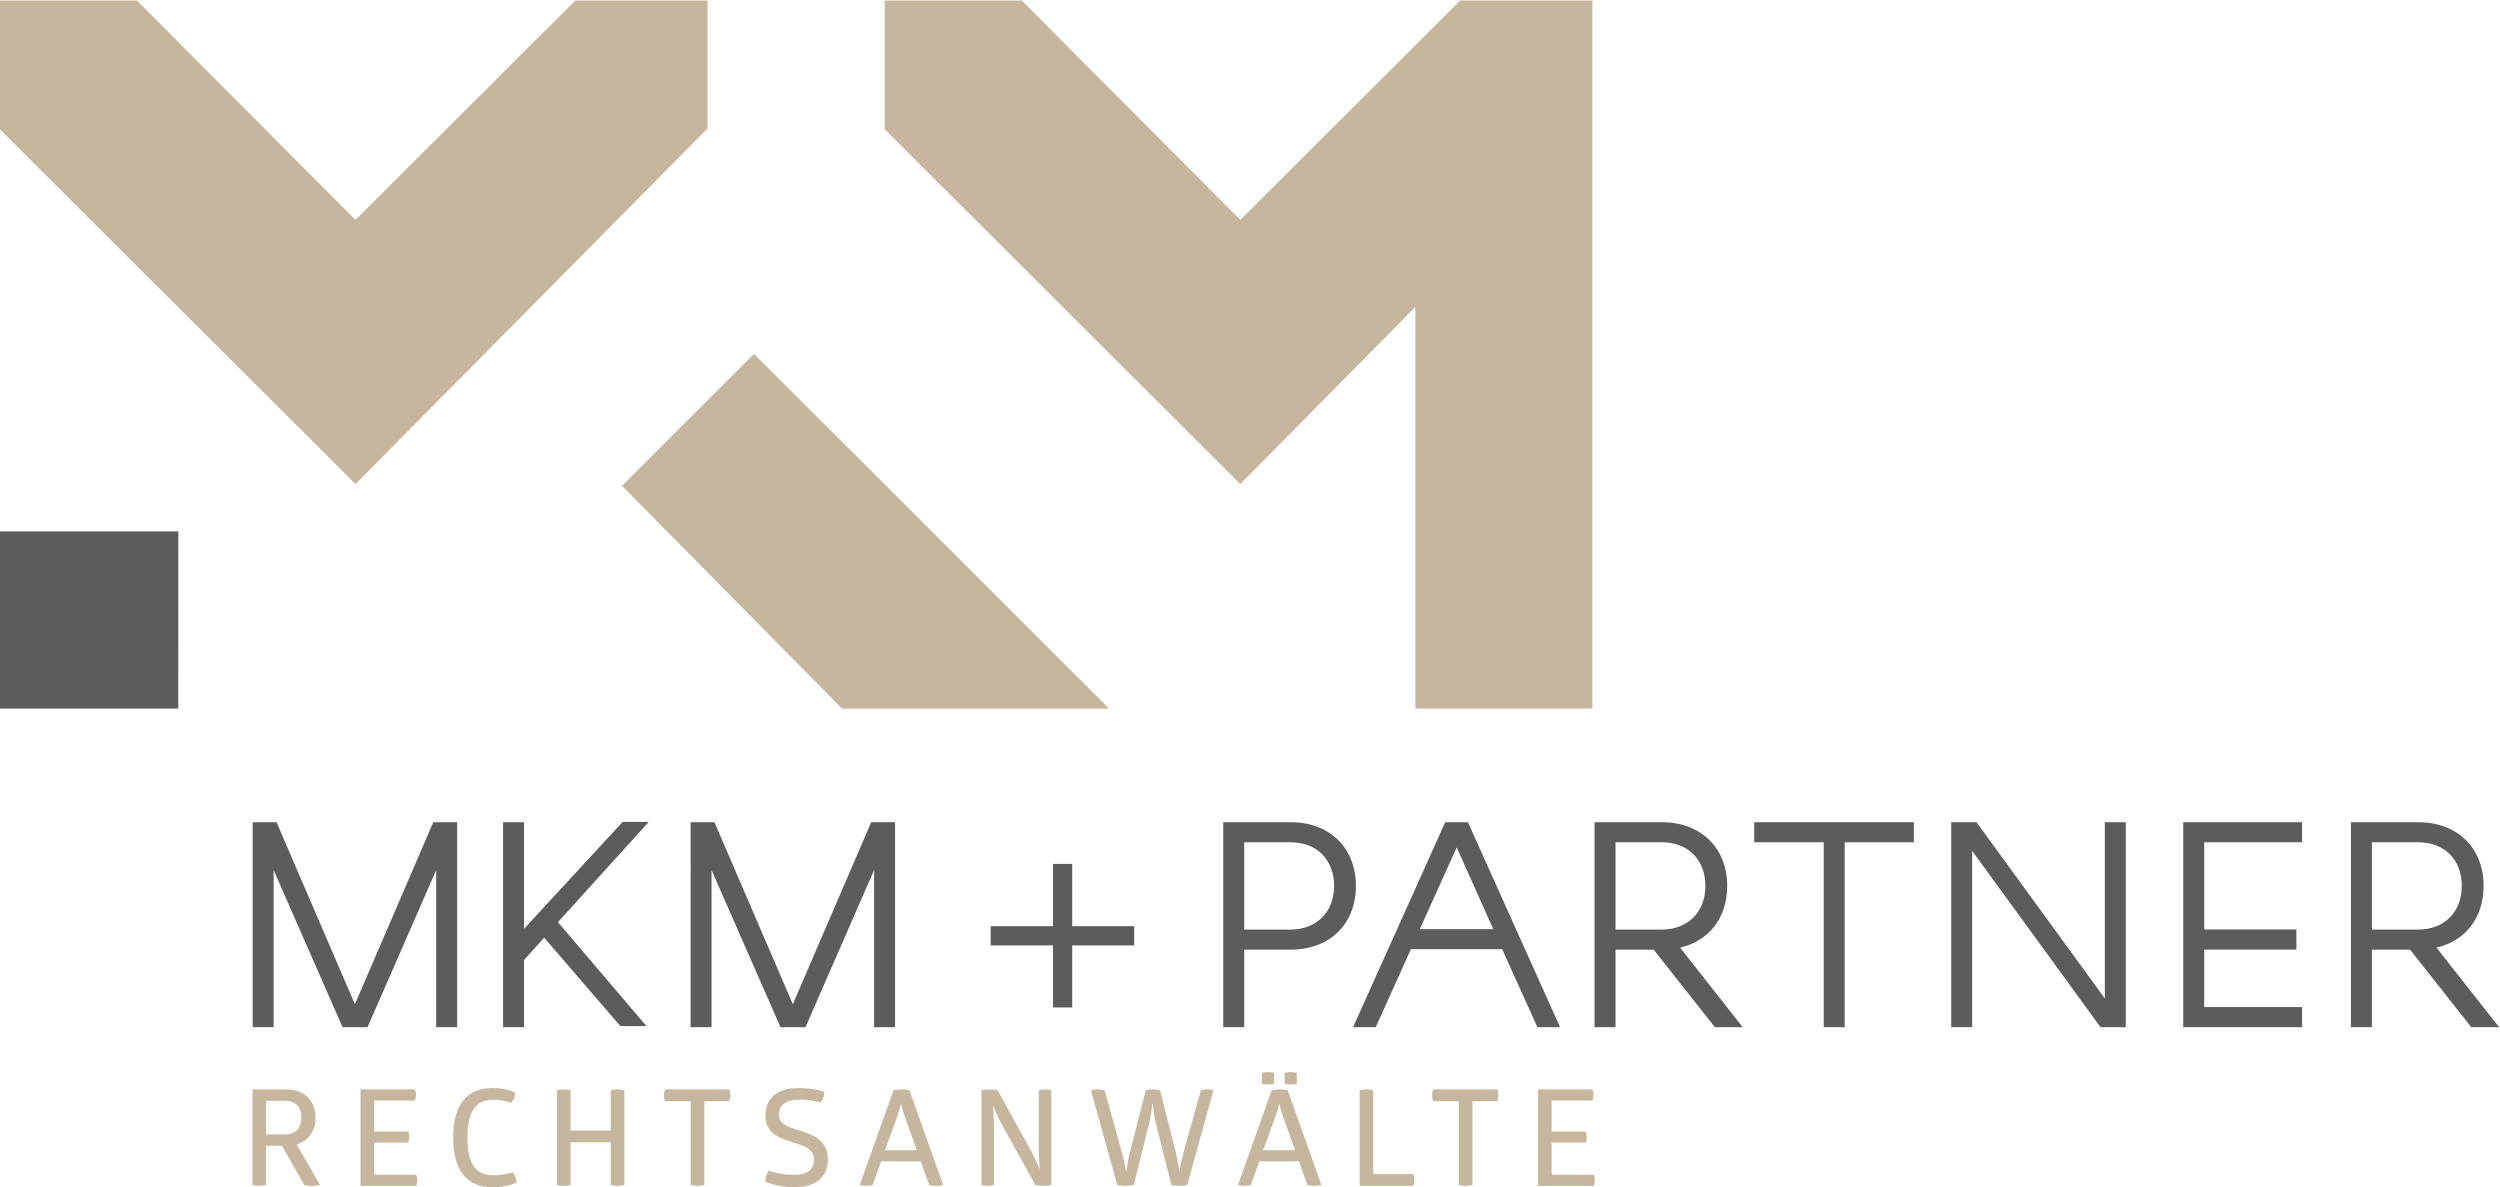 <svg xmlns:dc="http://purl.org/dc/elements/1.1/" xmlns:cc="http://creativecommons.org/ns#" xmlns:rdf="http://www.w3.org/1999/02/22-rdf-syntax-ns#" xmlns:svg="http://www.w3.org/2000/svg" xmlns="http://www.w3.org/2000/svg" xml:space="preserve" id="svg2" version="1.1" viewBox="222.3 235.92 677.92 321.88"><defs id="defs6"><clipPath id="clipPath18" clipPathUnits="userSpaceOnUse"><path id="path16" d="M 0,595.28 H 841.89 V 0 H 0 Z"/></clipPath></defs><g transform="matrix(1.333,0,0,-1.333,0,793.707)" id="g10"><g id="g12"><g clip-path="url(#clipPath18)" id="g14"><g transform="translate(220.901,187.677)" id="g20"><path id="path22" style="fill:#c7b69e;fill-opacity:1;fill-rule:nonzero;stroke:none" d="M 0,0 H 3.843 C 5.968,0 7.167,1.254 7.167,3.406 7.167,5.588 5.968,6.84 3.843,6.84 H 0 Z m 4.196,9.156 c 3.571,0 5.86,-2.316 5.86,-5.75 0,-2.697 -1.445,-4.74 -3.843,-5.449 l 4.742,-8.23 c 0,0 -0.572,-0.192 -1.635,-0.192 -1.008,0 -1.581,0.192 -1.581,0.192 L 3.216,-2.316 H 0 v -7.957 c 0,0 -0.464,-0.192 -1.363,-0.192 -1.008,0 -1.417,0.192 -1.417,0.192 V 9.156 Z"/></g><g transform="translate(251.172,196.833)" id="g24"><path id="path26" style="fill:#c7b69e;fill-opacity:1;fill-rule:nonzero;stroke:none" d="m 0,0 c 0.109,-0.326 0.218,-0.68 0.218,-1.062 0,-0.436 -0.081,-0.844 -0.218,-1.2 h -8.284 v -6.322 h 6.922 c 0.109,-0.326 0.217,-0.709 0.217,-1.09 0,-0.381 -0.082,-0.791 -0.217,-1.144 h -6.922 v -6.541 h 8.556 c 0.11,-0.354 0.219,-0.707 0.219,-1.09 0,-0.408 -0.082,-0.789 -0.219,-1.172 H -11.064 V 0 Z"/></g><g transform="translate(266.892,197.106)" id="g28"><path id="path30" style="fill:#c7b69e;fill-opacity:1;fill-rule:nonzero;stroke:none" d="m 0,0 c 3.025,0 4.66,-0.926 4.66,-0.926 0.055,-0.9 -0.327,-1.527 -0.817,-2.072 0,0 -1.581,0.627 -3.516,0.627 -3.161,0 -5.369,-1.662 -5.369,-7.74 0,-6.076 2.208,-7.629 5.369,-7.629 2.152,0 3.788,0.625 3.788,0.625 0.545,-0.518 0.818,-1.307 0.845,-2.125 0,0 -1.772,-0.926 -4.96,-0.926 -5.205,0 -7.931,3.434 -7.931,10.082 C -7.931,-3.488 -5.232,0 0,0"/></g><g transform="translate(291.004,196.644)" id="g32"><path id="path34" style="fill:#c7b69e;fill-opacity:1;fill-rule:nonzero;stroke:none" d="M 0,0 C 0,0 0.491,0.189 1.391,0.189 2.289,0.189 2.78,0 2.78,0 v -19.24 c 0,0 -0.464,-0.192 -1.363,-0.192 C 0.382,-19.432 0,-19.24 0,-19.24 v 8.666 h -8.176 v -8.666 c 0,0 -0.49,-0.192 -1.389,-0.192 -0.981,0 -1.39,0.192 -1.39,0.192 V 0 c 0,0 0.463,0.189 1.362,0.189 C -8.666,0.189 -8.176,0 -8.176,0 V -8.176 H 0 Z"/></g><g transform="translate(315.115,196.833)" id="g36"><path id="path38" style="fill:#c7b69e;fill-opacity:1;fill-rule:nonzero;stroke:none" d="M 0,0 C 0,0 0.219,-0.49 0.219,-1.17 0.219,-1.879 0,-2.396 0,-2.396 H -5.068 V -19.43 c 0,0 -0.492,-0.191 -1.39,-0.191 -0.981,0 -1.391,0.191 -1.391,0.191 v 17.034 h -5.205 c 0,0 -0.217,0.462 -0.217,1.199 0,0.679 0.217,1.197 0.217,1.197 z"/></g><g transform="translate(329.118,197.106)" id="g40"><path id="path42" style="fill:#c7b69e;fill-opacity:1;fill-rule:nonzero;stroke:none" d="m 0,0 c 3.27,0 5.341,-0.764 5.341,-0.764 0,-0.789 -0.245,-1.634 -0.763,-2.179 0,0 -1.853,0.599 -4.197,0.599 -2.889,0 -4.278,-1.117 -4.278,-3.107 0,-2.098 2.343,-2.588 4.877,-3.406 2.536,-0.872 5.097,-2.043 5.097,-5.614 0,-3.652 -2.371,-5.695 -6.841,-5.695 -3.596,0 -5.886,1.145 -5.886,1.145 -0.027,0.734 0.246,1.58 0.654,2.207 0,0 2.561,-0.846 5.097,-0.846 2.806,0 4.141,1.064 4.141,3.107 0,1.936 -1.553,2.617 -3.433,3.217 -2.834,0.953 -6.459,1.635 -6.459,5.75 C -6.65,-2.234 -4.442,0 0,0"/></g><g transform="translate(350.015,193.81)" id="g44"><path id="path46" style="fill:#c7b69e;fill-opacity:1;fill-rule:nonzero;stroke:none" d="M 0,0 C 0,0 -0.245,-1.09 -0.708,-2.453 L -3.216,-9.348 H 3.271 L 0.79,-2.453 C 0.3,-1.037 0.082,0 0.082,0 Z m 0.137,3.023 c 1.035,0 1.634,-0.189 1.634,-0.189 l 6.841,-19.24 c 0,0 -0.491,-0.192 -1.499,-0.192 -0.926,0 -1.363,0.192 -1.363,0.192 l -1.689,4.797 h -8.067 l -1.717,-4.797 c 0,0 -0.464,-0.192 -1.336,-0.192 -0.844,0 -1.28,0.192 -1.28,0.192 l 6.84,19.24 c 0,0 0.682,0.189 1.636,0.189"/></g><g transform="translate(370.502,189.804)" id="g48"><path id="path50" style="fill:#c7b69e;fill-opacity:1;fill-rule:nonzero;stroke:none" d="m 0,0 c -1.009,1.771 -1.607,3.516 -1.607,3.516 h -0.11 c 0,0 0.191,-1.827 0.191,-4.58 V -12.4 c 0,0 -0.409,-0.192 -1.308,-0.192 -0.872,0 -1.254,0.192 -1.254,0.192 V 6.84 c 0,0 0.572,0.189 1.662,0.189 1.091,0 1.636,-0.189 1.636,-0.189 L 5.995,-5.451 c 0.982,-1.772 1.69,-3.625 1.69,-3.625 h 0.082 c 0,0 -0.191,2.017 -0.191,4.551 V 6.84 c 0,0 0.409,0.189 1.308,0.189 0.899,0 1.254,-0.189 1.254,-0.189 V -12.4 c 0,0 -0.518,-0.192 -1.608,-0.192 -1.091,0 -1.663,0.192 -1.663,0.192 z"/></g><g transform="translate(401.917,189.884)" id="g52"><path id="path54" style="fill:#c7b69e;fill-opacity:1;fill-rule:nonzero;stroke:none" d="m 0,0 c -0.572,2.535 -0.627,4.008 -0.627,4.008 h -0.109 c 0,0 -0.081,-1.473 -0.654,-4.008 l -3.133,-12.48 c -0.382,-0.083 -1.118,-0.192 -1.772,-0.192 -0.627,0 -1.226,0.109 -1.581,0.192 l -5.341,19.24 c 0,0 0.463,0.189 1.39,0.189 0.954,0 1.389,-0.189 1.389,-0.189 l 3.571,-12.809 c 0.49,-1.771 0.763,-3.597 0.763,-3.597 h 0.109 c 0,0 0.218,1.798 0.653,3.597 L -2.071,6.76 c 0,0 0.436,0.189 1.444,0.189 1.036,0 1.472,-0.189 1.472,-0.189 L 4.088,-6.049 C 4.551,-7.93 4.715,-9.646 4.715,-9.646 h 0.082 c 0,0 0.245,1.634 0.763,3.597 L 9.13,6.76 c 0,0 0.49,0.189 1.253,0.189 0.818,0 1.308,-0.189 1.308,-0.189 L 6.377,-12.48 c 0,0 -0.627,-0.192 -1.58,-0.192 -0.927,0 -1.663,0.192 -1.663,0.192 z"/></g><g transform="translate(429.325,200.349)" id="g56"><path id="path58" style="fill:#c7b69e;fill-opacity:1;fill-rule:nonzero;stroke:none" d="m 0,0 c 0.817,0 1.254,-0.162 1.254,-0.162 v -2.207 c 0,0 -0.437,-0.164 -1.254,-0.164 -0.845,0 -1.226,0.164 -1.226,0.164 v 2.207 C -1.226,-0.162 -0.845,0 0,0 m -2.371,-6.539 c 0,0 -0.245,-1.09 -0.708,-2.453 l -2.508,-6.895 h 6.486 l -2.48,6.895 c -0.49,1.416 -0.708,2.453 -0.708,2.453 z M -4.633,0 c 0.818,0 1.254,-0.162 1.254,-0.162 v -2.207 c 0,0 -0.436,-0.164 -1.254,-0.164 -0.845,0 -1.226,0.164 -1.226,0.164 v 2.207 c 0,0 0.381,0.162 1.226,0.162 m 2.399,-3.516 c 1.035,0 1.634,-0.189 1.634,-0.189 l 6.841,-19.24 c 0,0 -0.49,-0.192 -1.499,-0.192 -0.927,0 -1.362,0.192 -1.362,0.192 l -1.691,4.797 h -8.066 l -1.718,-4.797 c 0,0 -0.464,-0.192 -1.335,-0.192 -0.845,0 -1.281,0.192 -1.281,0.192 l 6.841,19.24 c 0,0 0.682,0.189 1.636,0.189"/></g><g transform="translate(443.353,196.644)" id="g60"><path id="path62" style="fill:#c7b69e;fill-opacity:1;fill-rule:nonzero;stroke:none" d="M 0,0 C 0,0 0.464,0.189 1.363,0.189 2.316,0.189 2.78,0 2.78,0 v -17.033 h 8.149 c 0.135,-0.326 0.217,-0.764 0.217,-1.199 0,-0.436 -0.082,-0.844 -0.217,-1.2 l -10.929,0 z"/></g><g transform="translate(471.365,196.833)" id="g64"><path id="path66" style="fill:#c7b69e;fill-opacity:1;fill-rule:nonzero;stroke:none" d="M 0,0 C 0,0 0.218,-0.49 0.218,-1.17 0.218,-1.879 0,-2.396 0,-2.396 H -5.069 V -19.43 c 0,0 -0.491,-0.191 -1.39,-0.191 -0.981,0 -1.39,0.191 -1.39,0.191 v 17.034 h -5.206 c 0,0 -0.217,0.462 -0.217,1.199 0,0.679 0.217,1.197 0.217,1.197 z"/></g><g transform="translate(490.708,196.833)" id="g68"><path id="path70" style="fill:#c7b69e;fill-opacity:1;fill-rule:nonzero;stroke:none" d="m 0,0 c 0.109,-0.326 0.218,-0.68 0.218,-1.062 0,-0.436 -0.081,-0.844 -0.218,-1.2 h -8.284 v -6.322 h 6.922 c 0.109,-0.326 0.217,-0.709 0.217,-1.09 0,-0.381 -0.081,-0.791 -0.217,-1.144 h -6.922 v -6.541 h 8.556 c 0.11,-0.354 0.219,-0.707 0.219,-1.09 0,-0.408 -0.082,-0.789 -0.219,-1.172 H -11.063 V 0 Z"/></g><g transform="translate(320.162,346.455)" id="g72"><path id="path74" style="fill:#c7b69e;fill-opacity:1;fill-rule:nonzero;stroke:none" d="M 0,0 -26.866,-26.837 17.885,-72.155 H 72.22 Z"/></g><g transform="translate(166.738,310.34)" id="g76"><path id="path78" style="fill:#5c5c5b;fill-opacity:1;fill-rule:nonzero;stroke:none" d="M 0,0 H 36.31 L 36.29,-36.04 H 0 Z"/></g><g transform="translate(310.698,418.34)" id="g80"><path id="path82" style="fill:#c7b69e;fill-opacity:1;fill-rule:nonzero;stroke:none" d="m 0,0 v -26.04 l -71.615,-72.33 -72.345,72.171 V 0 h 27.88 L -71.615,-44.62 -26.9,0 Z"/></g><g transform="translate(490.699,418.34)" id="g84"><path id="path86" style="fill:#c7b69e;fill-opacity:1;fill-rule:nonzero;stroke:none" d="m 0,0 v -144.04 h -36.01 v 81.71 l -35.606,-36.04 -72.345,72.171 V 0 h 27.88 L -71.616,-44.62 -26.9,0 Z"/></g><g transform="translate(255.494,241.436)" id="g88"><path id="path90" style="fill:#5c5c5b;fill-opacity:1;fill-rule:nonzero;stroke:none" d="m 0,0 -13.96,-31.951 h -5.082 L -33.061,0 v -31.951 h -4.263 V 9.754 h 4.847 L -16.53,-27.277 -0.584,9.754 H 4.264 V -31.951 H 0 Z"/></g><g transform="translate(269.109,251.19)" id="g92"><path id="path94" style="fill:#5c5c5b;fill-opacity:1;fill-rule:nonzero;stroke:none" d="m 0,0 h 4.264 v -21.684 l 20.04,21.729 h 5.315 L 11.156,-20.34 29.165,-41.48 H 23.85 L 8.353,-23.494 4.264,-28.051 V -41.705 H 0 Z"/></g><g transform="translate(344.579,241.436)" id="g96"><path id="path98" style="fill:#5c5c5b;fill-opacity:1;fill-rule:nonzero;stroke:none" d="m 0,0 -13.96,-31.951 h -5.082 L -33.061,0 v -31.951 h -4.263 V 9.754 h 4.847 L -16.53,-27.277 -0.584,9.754 H 4.264 V -31.951 H 0 Z"/></g><g transform="translate(397.497,226.122)" id="g100"><path id="path102" style="fill:#5c5c5b;fill-opacity:1;fill-rule:nonzero;stroke:none" d="m 0,0 h -12.615 v -12.617 h -3.914 V 0 h -12.675 v 3.912 h 12.675 v 12.676 h 3.914 V 3.912 L 0,3.912 Z"/></g><g transform="translate(429.277,229.345)" id="g104"><path id="path106" style="fill:#5c5c5b;fill-opacity:1;fill-rule:nonzero;stroke:none" d="m 0,0 c 5.316,0 8.879,3.564 8.879,8.879 0,5.316 -3.504,8.879 -8.879,8.879 H -9.405 V 0 Z m 0,21.846 c 7.945,0 13.318,-5.198 13.318,-12.967 C 13.318,1.111 8.003,-4.088 0,-4.088 h -9.405 v -15.771 h -4.264 v 41.705 z"/></g><g transform="translate(463.101,246.052)" id="g108"><path id="path110" style="fill:#5c5c5b;fill-opacity:1;fill-rule:nonzero;stroke:none" d="M 0,0 -7.507,-16.611 H 7.435 Z m -2.337,5.139 h 4.615 l 18.75,-41.705 H 16.413 L 9.245,-20.701 H -9.317 l -7.155,-15.865 h -4.615 z"/></g><g transform="translate(504.81,229.345)" id="g112"><path id="path114" style="fill:#5c5c5b;fill-opacity:1;fill-rule:nonzero;stroke:none" d="m 0,0 c 5.314,0 8.879,3.564 8.879,8.879 0,5.316 -3.506,8.879 -8.879,8.879 H -9.404 V 0 Z M -13.668,21.846 H 0 c 7.943,0 13.316,-5.198 13.316,-12.967 0,-6.483 -3.679,-11.156 -9.578,-12.559 L 16.471,-19.859 H 10.806 L -1.637,-4.088 h -7.767 v -15.771 h -4.264 z"/></g><g transform="translate(537.758,247.102)" id="g116"><path id="path118" style="fill:#5c5c5b;fill-opacity:1;fill-rule:nonzero;stroke:none" d="M 0,0 H -14.135 V 4.088 H 18.34 V 0 H 4.264 V -37.617 H 0 Z"/></g><g transform="translate(563.694,251.19)" id="g120"><path id="path122" style="fill:#5c5c5b;fill-opacity:1;fill-rule:nonzero;stroke:none" d="M 0,0 H 5.141 L 31.25,-35.863 V 0 h 4.264 V -41.705 H 30.375 L 4.265,-5.84 V -41.705 H 0 Z"/></g><g transform="translate(610.895,251.19)" id="g124"><path id="path126" style="fill:#5c5c5b;fill-opacity:1;fill-rule:nonzero;stroke:none" d="M 0,0 H 24.182 V -4.088 H 4.264 l 0.009,-17.738 h 18.749 v -4.09 H 4.273 L 4.264,-37.615 h 19.918 v -4.09 H 0 Z"/></g><g transform="translate(658.679,229.345)" id="g128"><path id="path130" style="fill:#5c5c5b;fill-opacity:1;fill-rule:nonzero;stroke:none" d="m 0,0 c 5.316,0 8.879,3.564 8.879,8.879 0,5.316 -3.504,8.879 -8.879,8.879 H -9.404 V 0 Z M -13.668,21.846 H 0 c 7.943,0 13.318,-5.198 13.318,-12.967 0,-6.483 -3.679,-11.156 -9.58,-12.559 L 16.473,-19.859 H 10.807 L -1.635,-4.088 h -7.769 v -15.771 h -4.264 z"/></g></g></g></g></svg>